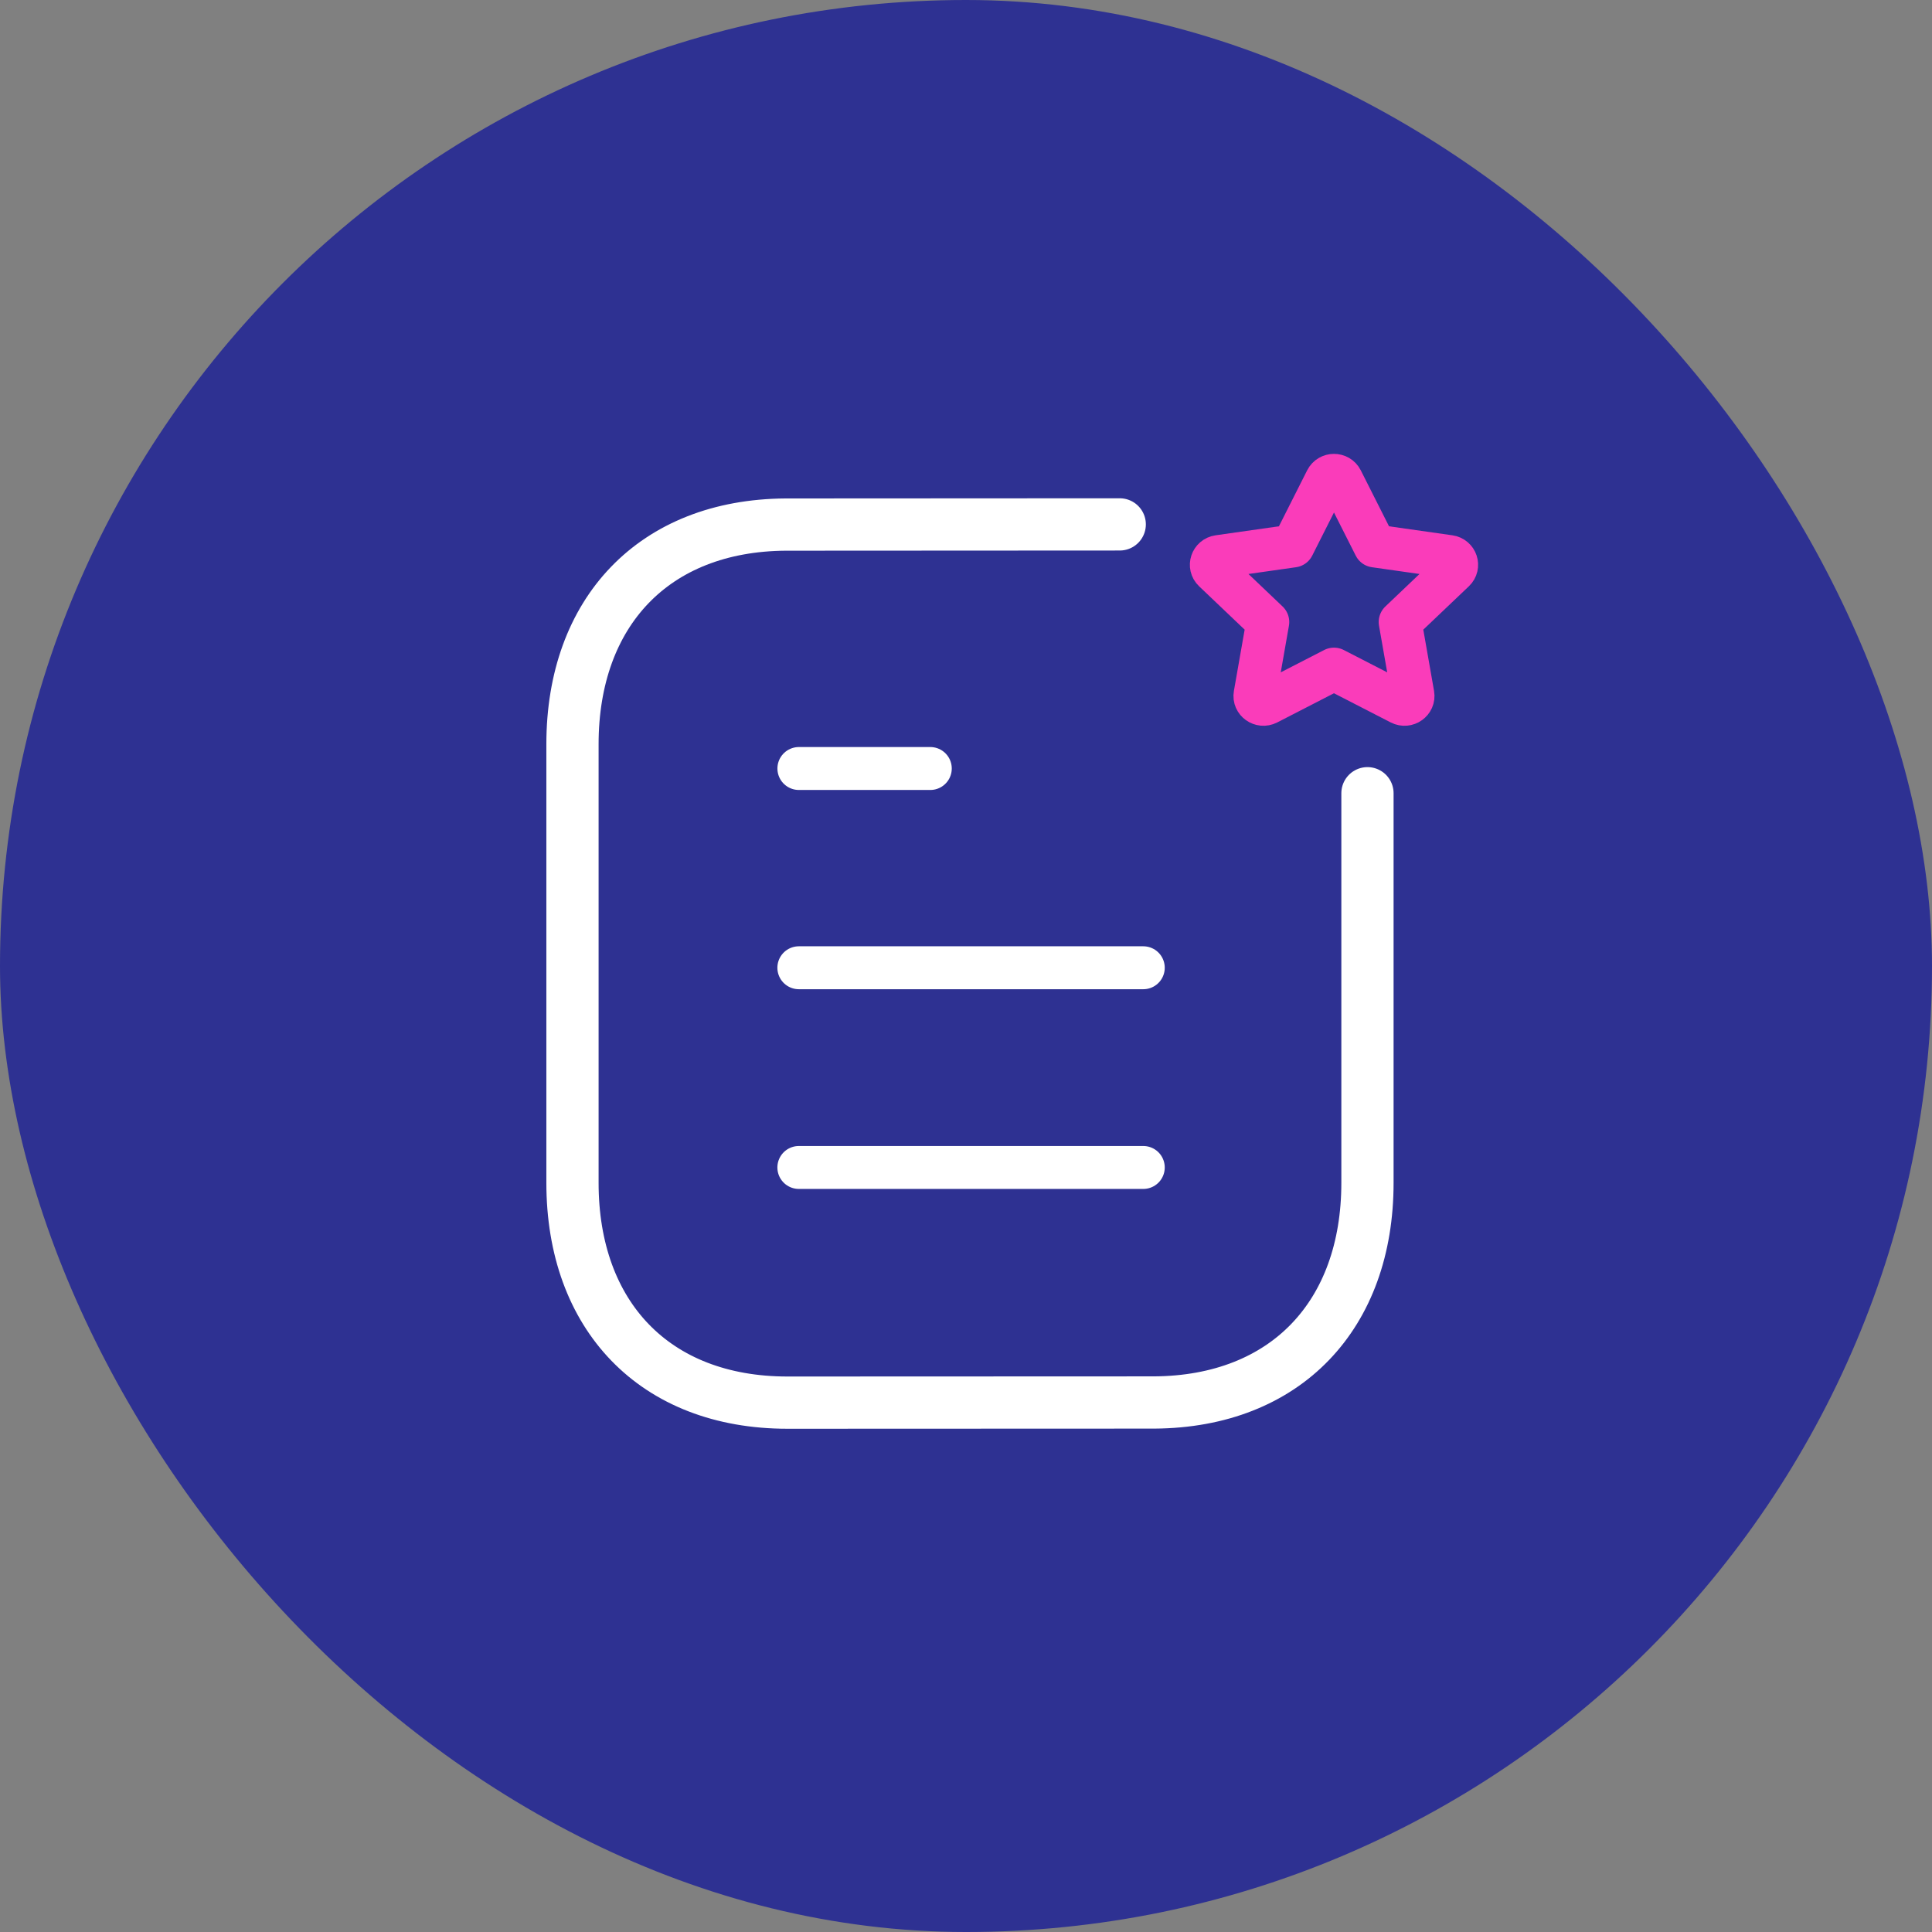 <svg width="54" height="54" viewBox="0 0 54 54" fill="none" xmlns="http://www.w3.org/2000/svg">
    <rect x="0" y="0" width="54" height="54" fill="#808080" stroke="none"/>
    <rect width="54" height="54" rx="27" fill="#2E3192"/>
    <path d="M31.955 32.631H22.328" stroke="white" stroke-width="1.2" stroke-linecap="round" stroke-linejoin="round"/>
    <path d="M31.955 27.049H22.328" stroke="white" stroke-width="1.2" stroke-linecap="round" stroke-linejoin="round"/>
    <path d="M26.002 21.48H22.329" stroke="white" stroke-width="1.2" stroke-linecap="round" stroke-linejoin="round"/>
    <path d="M31.297 14.657C31.297 14.657 21.976 14.662 21.96 14.662C18.28 14.685 16.001 17.107 16.001 20.8V33.061C16.001 36.773 18.297 39.204 22.009 39.204C22.009 39.204 32.244 39.2 32.261 39.2C35.941 39.177 38.221 36.755 38.221 33.061V22.171" stroke="white" stroke-width="1.46" stroke-linecap="round" stroke-linejoin="round"/>
    <path fill-rule="evenodd" clip-rule="evenodd" d="M37.285 18.702L39.146 19.659C39.32 19.748 39.524 19.603 39.491 19.414L39.135 17.386L40.642 15.952C40.783 15.818 40.705 15.584 40.511 15.556L38.429 15.26L37.498 13.415C37.411 13.243 37.16 13.243 37.072 13.415L36.141 15.26L34.06 15.556C33.866 15.584 33.788 15.818 33.929 15.952L35.435 17.386L35.079 19.414C35.045 19.603 35.25 19.748 35.424 19.659L37.285 18.702Z" stroke="#FA3CBA" stroke-width="1.2" stroke-linecap="round" stroke-linejoin="round"/>
</svg>
